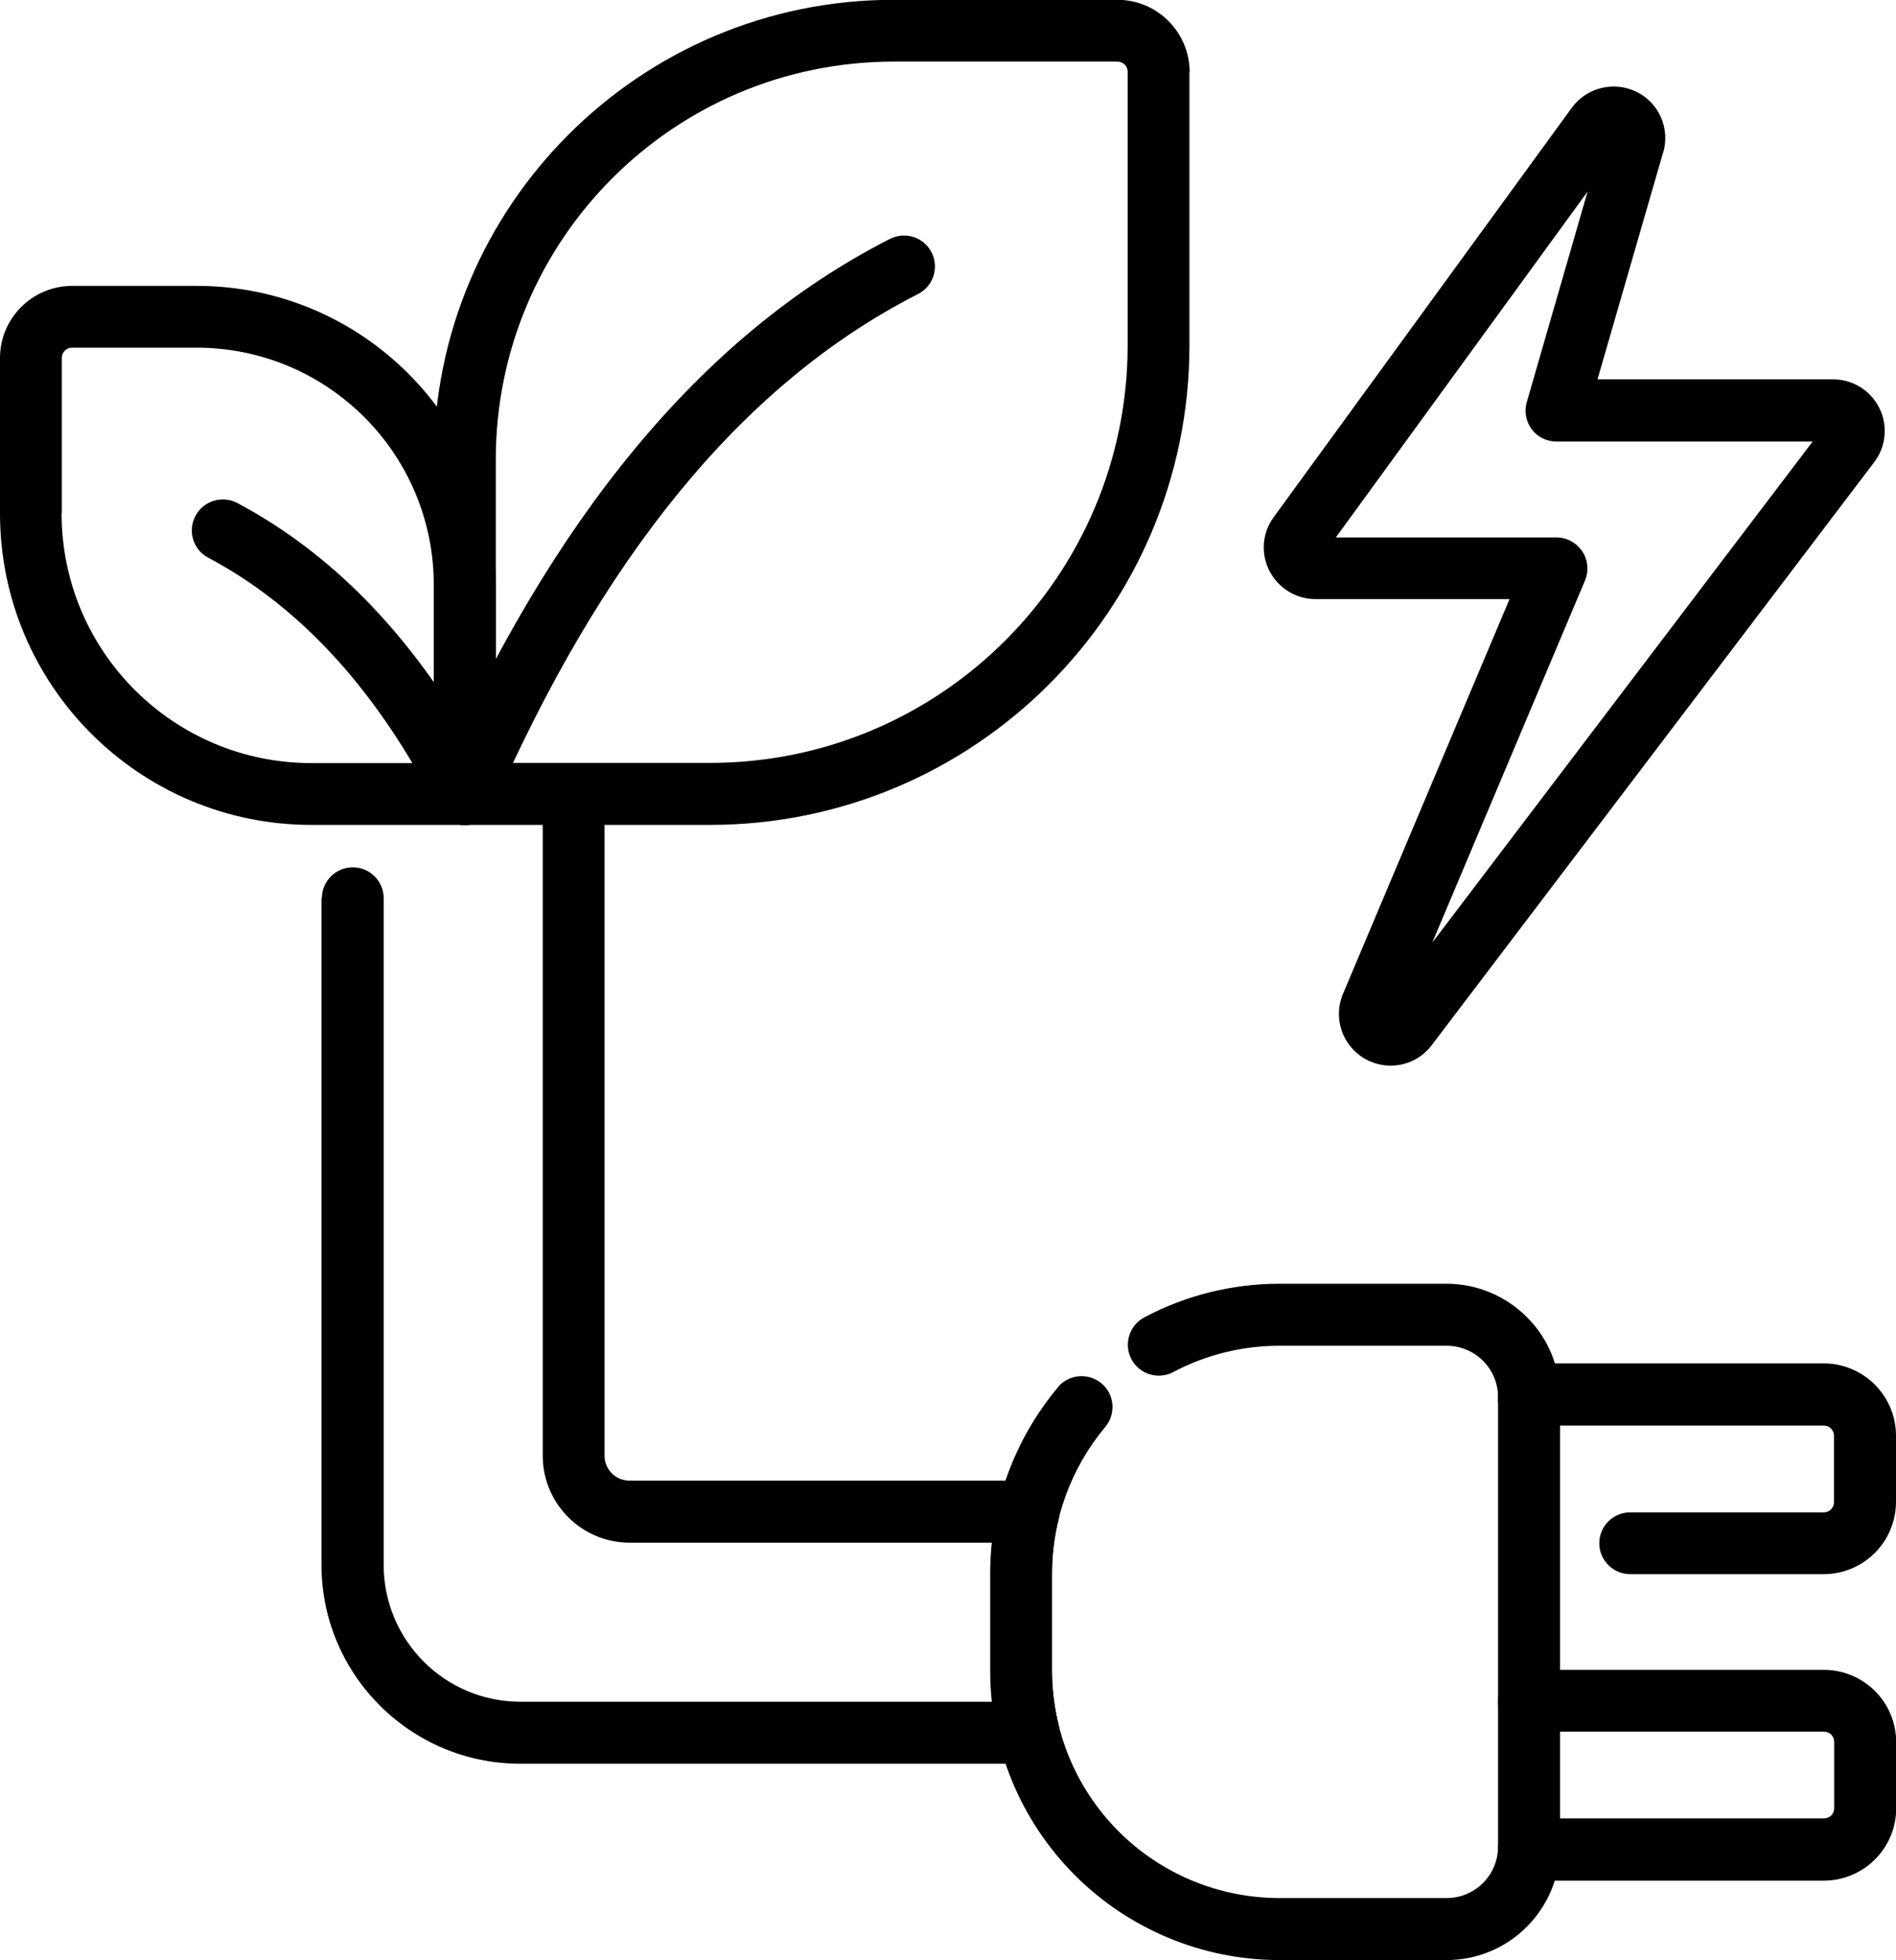 <?xml version="1.0" encoding="UTF-8"?><svg id="Capa_2" xmlns="http://www.w3.org/2000/svg" viewBox="0 0 95.72 98.95"><defs><style>.cls-1{fill-rule:evenodd;}</style></defs><g id="Capa_1-2"><path class="cls-1" d="M83.97,7.69c.35-1.21-.22-2.51-1.36-3.06-1.14-.55-2.51-.21-3.25.8l-15.06,20.68c-.58.79-.66,1.84-.21,2.71.45.87,1.34,1.42,2.32,1.42h9.8l-8.41,19.93c-.51,1.21-.04,2.61,1.1,3.27s2.59.37,3.38-.68l22.34-29.43c.6-.79.7-1.85.26-2.73-.44-.89-1.34-1.45-2.33-1.45h-11.9l3.32-11.48h0ZM80.15,9.67l-3.07,10.63c-.14.47-.04.98.25,1.37.29.39.76.62,1.25.62h12.93l-19.2,25.29,7.71-18.28c.2-.48.15-1.04-.14-1.47s-.78-.7-1.3-.7h-11.14l12.71-17.46h0Z"/><path class="cls-1" d="M16.23,45.34v33.65c0,5.54,4.5,10.04,10.04,10.04h25.66c.48,0,.93-.22,1.23-.6.3-.38.4-.87.29-1.34-.22-.89-.34-1.81-.34-2.75v-4.91c0-.93.11-1.86.34-2.75.11-.46,0-.96-.29-1.34-.3-.38-.75-.6-1.23-.6h-20.15c-.7,0-1.26-.57-1.26-1.26v-33.4c0-.86-.7-1.56-1.56-1.56s-1.56.7-1.56,1.56v33.4c0,2.42,1.96,4.39,4.39,4.39h18.3c-.05.52-.08,1.04-.08,1.56v4.91c0,.52.03,1.04.08,1.56h-23.81c-3.82,0-6.91-3.09-6.91-6.91v-33.65c0-.86-.7-1.56-1.56-1.56s-1.56.7-1.56,1.56h0Z"/><path class="cls-1" d="M60.06,3.64c0-.96-.38-1.89-1.07-2.58s-1.61-1.07-2.58-1.07h-11.29c-12.82,0-23.22,10.4-23.22,23.22v16.87c0,.86.7,1.56,1.56,1.56h12.37c13.38,0,24.22-10.84,24.22-24.22V3.64h0ZM56.93,3.64v13.78c0,11.65-9.45,21.09-21.09,21.09h-10.81v-15.31c0-11.1,9-20.09,20.09-20.09h11.29c.14,0,.27.05.37.15.1.1.15.23.15.37h0Z"/><path class="cls-1" d="M0,18.07v7.84c0,8.69,7.04,15.73,15.73,15.73h7.74c.86,0,1.56-.7,1.56-1.56v-10.55c0-8.34-6.76-15.1-15.1-15.1H3.65C1.64,14.43,0,16.06,0,18.07h0ZM3.12,25.91v-7.84c0-.29.23-.52.52-.52h6.28c6.62,0,11.98,5.36,11.98,11.98v8.99h-6.18c-6.96,0-12.61-5.64-12.61-12.61h0Z"/><path class="cls-1" d="M24.9,40.71c5.41-12.33,12.39-21.26,21.45-25.87.77-.39,1.07-1.33.68-2.1s-1.33-1.07-2.1-.68c-9.62,4.89-17.15,14.3-22.89,27.39-.35.79.01,1.71.8,2.06.79.35,1.71-.02,2.06-.8h0Z"/><path class="cls-1" d="M24.86,39.37c-3.27-6.37-7.51-11.12-12.88-13.98-.76-.4-1.71-.11-2.11.65-.41.76-.12,1.71.64,2.11,4.84,2.57,8.62,6.91,11.57,12.65.39.77,1.34,1.07,2.1.68.77-.39,1.07-1.34.68-2.11h0Z"/><path class="cls-1" d="M77.84,71.96h14.23c.14,0,.27.05.37.15s.15.23.15.37v3.34c0,.14-.05.27-.15.37s-.23.15-.37.15h-9.77c-.86,0-1.56.7-1.56,1.56s.7,1.56,1.56,1.56h9.77c.96,0,1.89-.38,2.58-1.07.68-.68,1.07-1.61,1.07-2.58v-3.34c0-.96-.38-1.89-1.07-2.58-.68-.68-1.61-1.07-2.58-1.07h-14.89c-.43,0-.83.17-1.12.48-.29.3-.45.71-.44,1.14v.09c0,.86.7,1.56,1.56,1.56.23,0,.45-.05.65-.14h0Z"/><path class="cls-1" d="M77.19,94.93h14.89c.96,0,1.89-.38,2.58-1.07.68-.68,1.07-1.61,1.07-2.58v-3.34c0-.96-.38-1.89-1.07-2.58-.68-.68-1.61-1.07-2.58-1.07h-14.89c-.86,0-1.56.7-1.56,1.56s.7,1.56,1.56,1.56h14.89c.14,0,.27.05.37.15s.15.23.15.37v3.34c0,.14-.05.27-.15.37s-.23.15-.37.15h-14.89c-.86,0-1.56.7-1.56,1.56s.7,1.56,1.56,1.56h0Z"/><path class="cls-1" d="M53.41,70.03c-2.2,2.62-3.42,5.95-3.42,9.39v4.91c0,3.88,1.54,7.59,4.28,10.33,2.74,2.74,6.46,4.28,10.33,4.28h8.43c1.52,0,2.98-.6,4.05-1.68,1.07-1.07,1.68-2.53,1.68-4.05v-22.68c0-1.52-.6-2.98-1.68-4.05-1.07-1.07-2.53-1.68-4.05-1.68h-8.43c-2.4,0-4.75.59-6.83,1.7-.76.4-1.05,1.35-.65,2.11s1.35,1.05,2.11.65c1.64-.87,3.48-1.33,5.37-1.33h8.43c.69,0,1.35.27,1.84.76.49.49.76,1.15.76,1.84v22.68c0,.69-.27,1.35-.76,1.84-.49.49-1.15.76-1.84.76h-8.43c-3.05,0-5.97-1.21-8.12-3.36-2.16-2.16-3.37-5.08-3.37-8.12v-4.91c0-2.71.96-5.32,2.69-7.39.55-.66.47-1.65-.19-2.2-.66-.55-1.65-.47-2.2.19h0Z"/></g></svg>